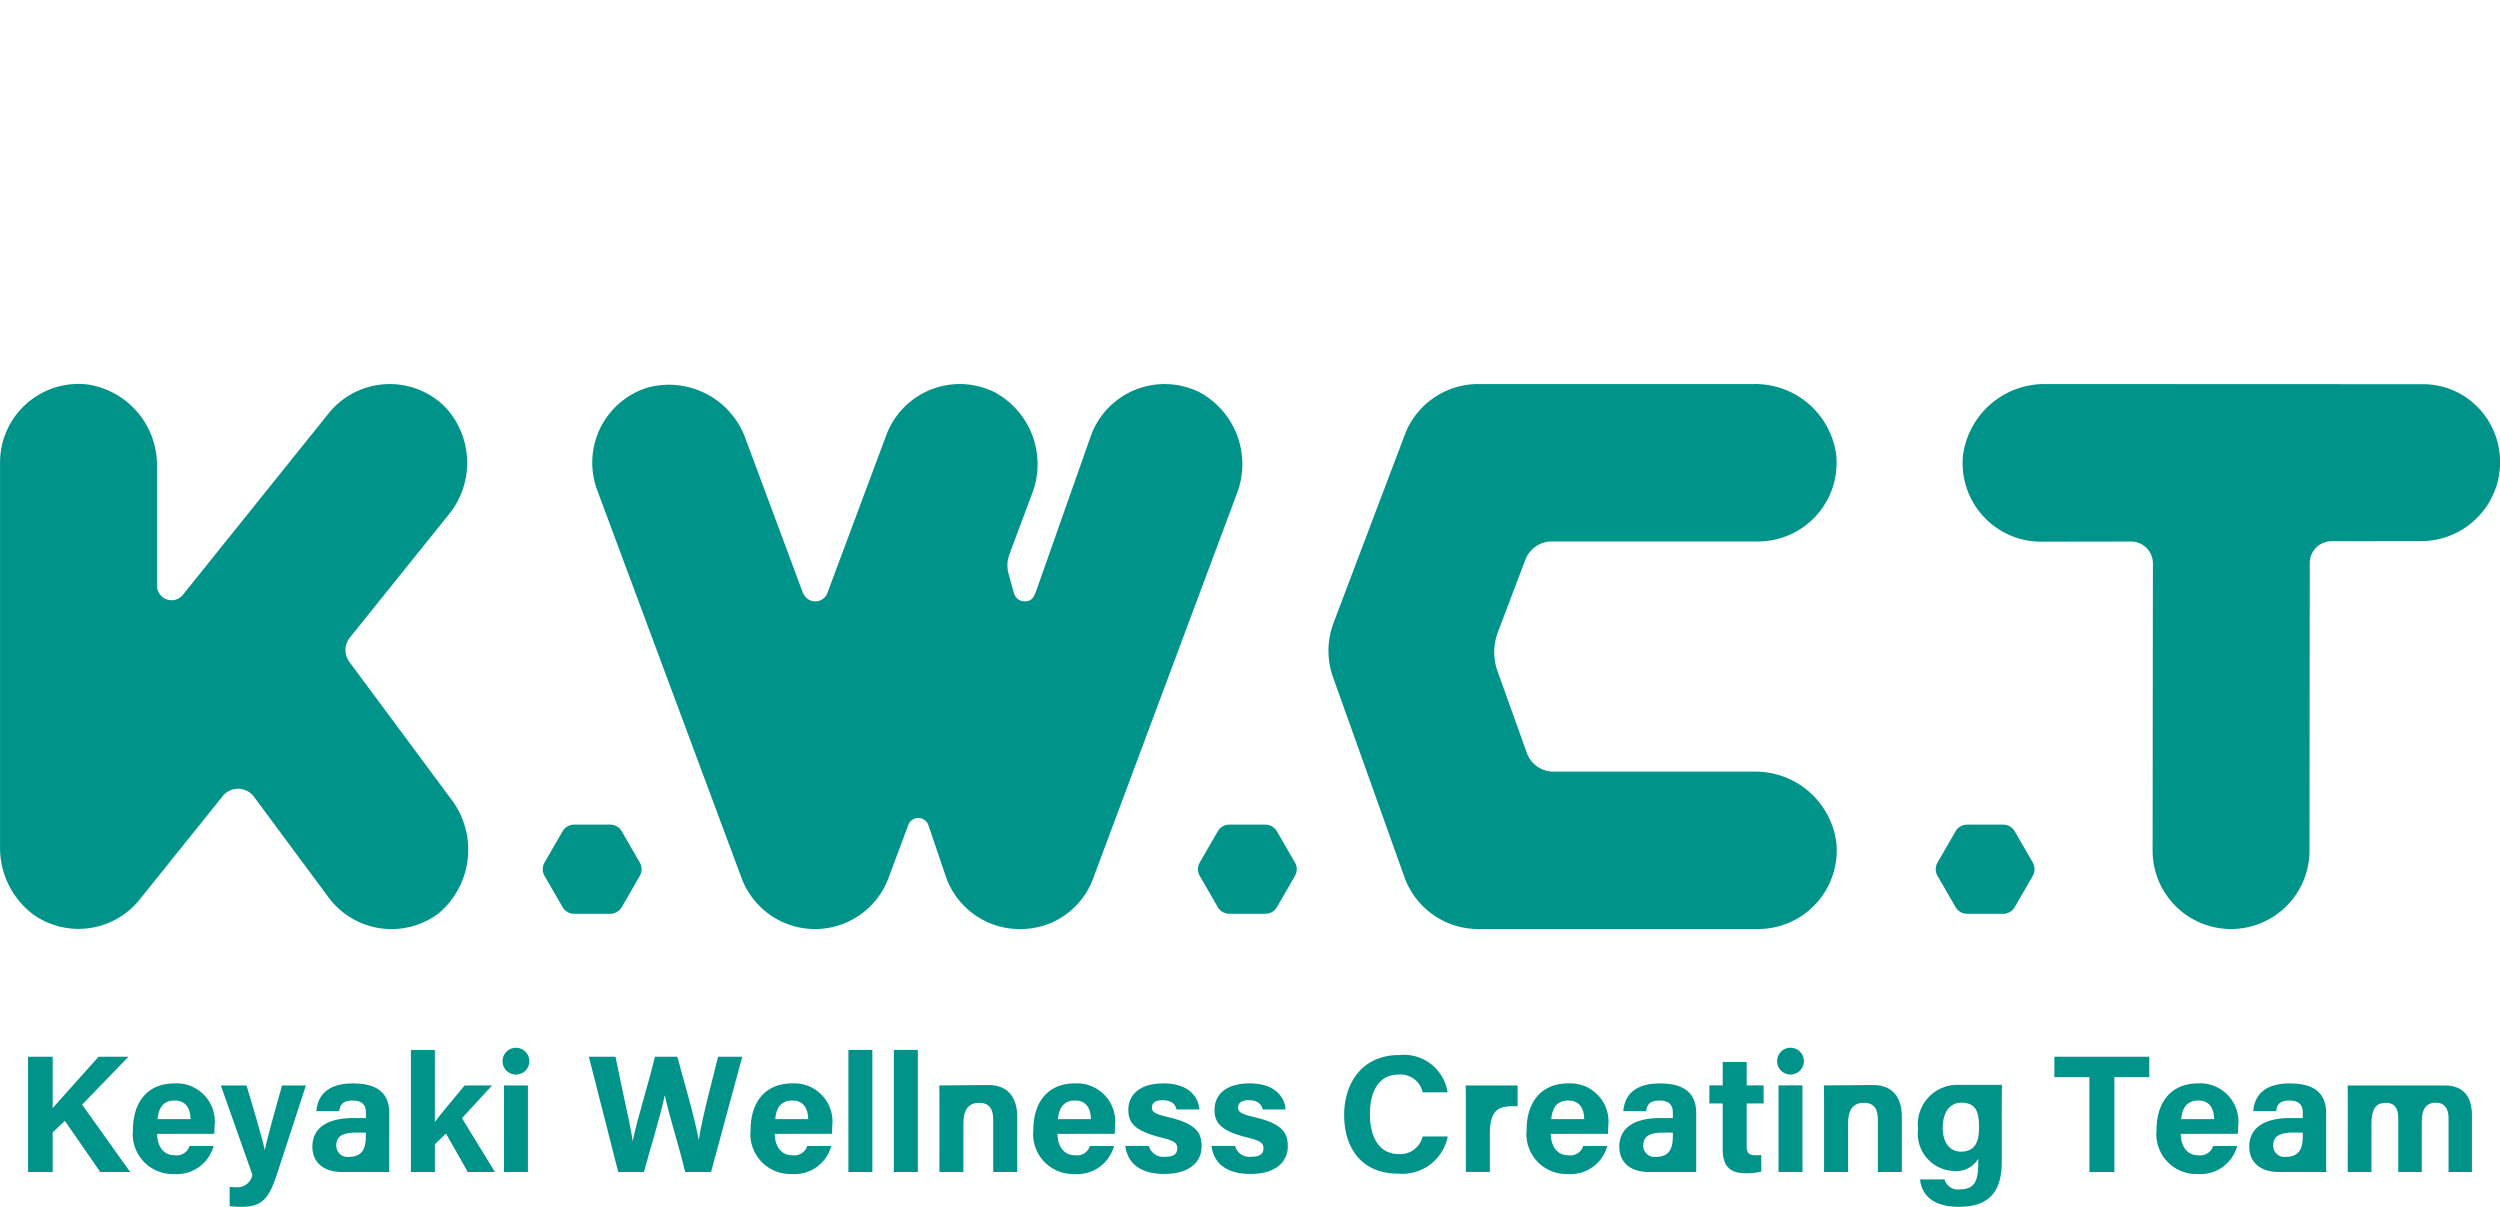 <svg xmlns="http://www.w3.org/2000/svg" xmlns:xlink="http://www.w3.org/1999/xlink" width="147.501" height="71.203" viewBox="0 0 147.501 71.203">
  <defs>
    <clipPath id="clip-path">
      <rect id="長方形_368" data-name="長方形 368" width="147.501" height="71.203" fill="none"/>
    </clipPath>
  </defs>
  <g id="グループ_570" data-name="グループ 570" transform="translate(-87.22 48)">
    <g id="グループ_569" data-name="グループ 569" transform="translate(87.22 -48)" clip-path="url(#clip-path)">
      <path id="パス_644" data-name="パス 644" d="M113.861,46.807l-6.03-8.132a1.169,1.169,0,0,1,.027-1.427l5.8-7.22a4.822,4.822,0,0,0-.183-6.4,4.627,4.627,0,0,0-6.868.387l-8.593,10.7a.861.861,0,0,1-1.533-.54v-7a4.814,4.814,0,0,0-4.152-4.875,4.632,4.632,0,0,0-5.106,4.611v22.6A4.919,4.919,0,0,0,89.2,53.592a4.623,4.623,0,0,0,6.258-.895l4.9-6.1a1.164,1.164,0,0,1,1.845.036l4.4,5.935a4.627,4.627,0,0,0,6.492.947,4.911,4.911,0,0,0,.769-6.706" transform="translate(-87.22 0.376)" fill="#009389"/>
      <path id="パス_645" data-name="パス 645" d="M189.652,54.438H173.133a4.629,4.629,0,0,1-4.357-3.077L164.57,39.583a4.659,4.659,0,0,1,.032-3.216l4.2-11.091a4.627,4.627,0,0,1,4.326-2.993h16.256a4.815,4.815,0,0,1,4.869,4.165,4.638,4.638,0,0,1-4.6,5.122H177.476a1.67,1.67,0,0,0-1.561,1.079l-1.62,4.274a3.318,3.318,0,0,0-.021,2.3L176,44.041a1.669,1.669,0,0,0,1.571,1.109h11.821a4.815,4.815,0,0,1,4.869,4.165,4.638,4.638,0,0,1-4.6,5.122" transform="translate(-85.919 0.376)" fill="#009389"/>
      <path id="パス_646" data-name="パス 646" d="M228.17,22.292h-.007l-22.18-.009a4.85,4.85,0,0,0-4.866,4.2,4.631,4.631,0,0,0,4.606,5.1h.007l5.3-.008a1.287,1.287,0,0,1,1.29,1.288l-.017,16.945a4.625,4.625,0,0,0,4.626,4.628h0a4.628,4.628,0,0,0,4.63-4.625l.015-16.969a1.287,1.287,0,0,1,1.284-1.285l5.31-.008a4.659,4.659,0,0,0,4.232-6.557,4.538,4.538,0,0,0-4.238-2.7" transform="translate(-85.298 0.376)" fill="#009389"/>
      <path id="パス_647" data-name="パス 647" d="M157.407,22.766a4.626,4.626,0,0,0-6.391,2.531l-3.272,9.282h0c-.141.364-.3.51-.605.523a.652.652,0,0,1-.551-.236.781.781,0,0,1-.139-.289l-.3-1.082a1.888,1.888,0,0,1,.049-1.172l1.317-3.524a4.826,4.826,0,0,0-2.183-6.03,4.628,4.628,0,0,0-6.4,2.529l-3.465,9.283h0a.765.765,0,0,1-1.307.257,1.163,1.163,0,0,1-.175-.307l-3.344-8.982a4.8,4.8,0,0,0-5.81-3.052,4.639,4.639,0,0,0-2.956,6.044l8.516,22.883a4.626,4.626,0,0,0,4.334,3.015h0a4.63,4.63,0,0,0,4.337-3.013l1.168-3.131a.63.63,0,0,1,1.188.018l1.014,2.991a4.607,4.607,0,0,0,4.306,3.134h.073a4.548,4.548,0,0,0,4.315-2.959l8.472-22.686a4.821,4.821,0,0,0-2.188-6.026" transform="translate(-86.64 0.376)" fill="#009389"/>
      <path id="パス_648" data-name="パス 648" d="M203.514,47.846h-2.13a.785.785,0,0,0-.679.393l-1.066,1.845a.79.79,0,0,0,0,.785l1.066,1.845a.787.787,0,0,0,.679.393h2.13a.787.787,0,0,0,.68-.393l1.065-1.845a.785.785,0,0,0,0-.785l-1.065-1.845a.785.785,0,0,0-.68-.393" transform="translate(-85.325 0.807)" fill="#009389"/>
      <path id="パス_649" data-name="パス 649" d="M160.706,47.846h-2.13a.785.785,0,0,0-.679.393l-1.066,1.845a.79.79,0,0,0,0,.785l1.066,1.845a.787.787,0,0,0,.679.393h2.13a.79.79,0,0,0,.68-.393l1.065-1.845a.785.785,0,0,0,0-.785l-1.065-1.845a.788.788,0,0,0-.68-.393" transform="translate(-86.047 0.807)" fill="#009389"/>
      <path id="パス_650" data-name="パス 650" d="M122.691,47.846h-2.13a.785.785,0,0,0-.679.393l-1.066,1.845a.79.79,0,0,0,0,.785l1.066,1.845a.787.787,0,0,0,.679.393h2.13a.787.787,0,0,0,.68-.393l1.065-1.845a.785.785,0,0,0,0-.785l-1.065-1.845a.785.785,0,0,0-.68-.393" transform="translate(-86.688 0.807)" fill="#009389"/>
      <path id="パス_651" data-name="パス 651" d="M88.848,61.312H90.3v3.034c.447-.523,1.848-2.056,2.708-3.034H94.77l-2.733,2.827,2.833,3.974H93.106l-2.089-3.021-.717.686v2.335H88.848Z" transform="translate(-87.192 1.035)" fill="#009389"/>
      <path id="パス_652" data-name="パス 652" d="M96.359,65.837c0,.639.32,1.263,1.023,1.263a.8.8,0,0,0,.891-.546h1.417a2.239,2.239,0,0,1-2.344,1.651,2.354,2.354,0,0,1-2.412-2.6c0-1.6.823-2.746,2.463-2.746a2.256,2.256,0,0,1,2.35,2.543,3.188,3.188,0,0,1-.018.431Zm1.972-.868c-.011-.595-.248-1.1-.938-1.1s-.949.467-1.006,1.1Z" transform="translate(-87.09 1.061)" fill="#009389"/>
      <path id="パス_653" data-name="パス 653" d="M101.549,62.979c.528,1.762.988,3.334,1.069,3.806h.01c.11-.515.409-1.66,1.019-3.806h1.406l-1.714,5.254c-.488,1.467-.895,1.907-2.122,1.907-.125,0-.417-.01-.663-.039V68.965c.1.011.253.02.366.02a.892.892,0,0,0,.973-.744l-1.859-5.262Z" transform="translate(-87.004 1.063)" fill="#009389"/>
      <path id="パス_654" data-name="パス 654" d="M109.88,66.768c0,.486,0,1.2,0,1.319H107.1c-1.231,0-1.755-.691-1.755-1.483,0-1.163.933-1.7,2.43-1.7h.729v-.312c0-.363-.131-.72-.786-.72-.6,0-.727.253-.793.623h-1.344c.077-.907.639-1.641,2.189-1.633,1.369.009,2.113.543,2.113,1.758ZM108.5,65.762h-.576c-.851,0-1.168.26-1.168.752a.656.656,0,0,0,.735.681c.9,0,1.009-.625,1.009-1.3Z" transform="translate(-86.914 1.061)" fill="#009389"/>
      <path id="パス_655" data-name="パス 655" d="M112.473,65.169c.376-.509,1.052-1.3,1.758-2.155h1.621l-1.78,1.928,1.947,3.179h-1.6l-1.291-2.272-.654.634v1.638h-1.414v-7.2h1.414Z" transform="translate(-86.817 1.028)" fill="#009389"/>
      <rect id="長方形_364" data-name="長方形 364" width="1.414" height="5.106" transform="translate(29.734 64.041)" fill="#009389"/>
      <path id="パス_656" data-name="パス 656" d="M123.119,68.114l-1.732-6.8h1.569c.638,3.125.927,4.213,1.007,4.961h.01c.259-1.249.915-3.319,1.312-4.961h1.322c.349,1.3,1.037,3.646,1.258,4.89h.01c.226-1.5.894-3.834,1.134-4.89h1.427l-1.841,6.8H127.07c-.358-1.506-.956-3.351-1.2-4.516h-.01c-.246,1.21-.86,3.146-1.223,4.516Z" transform="translate(-86.643 1.035)" fill="#009389"/>
      <path id="パス_657" data-name="パス 657" d="M132.195,65.837c0,.639.32,1.263,1.025,1.263a.8.8,0,0,0,.89-.546h1.417a2.239,2.239,0,0,1-2.344,1.651,2.354,2.354,0,0,1-2.412-2.6c0-1.6.823-2.746,2.463-2.746a2.256,2.256,0,0,1,2.35,2.543,3.19,3.19,0,0,1-.018.431Zm1.972-.868c-.01-.595-.247-1.1-.937-1.1s-.949.467-1.006,1.1Z" transform="translate(-86.485 1.061)" fill="#009389"/>
      <rect id="長方形_365" data-name="長方形 365" width="1.414" height="7.202" transform="translate(50.056 61.946)" fill="#009389"/>
      <rect id="長方形_366" data-name="長方形 366" width="1.415" height="7.202" transform="translate(52.737 61.946)" fill="#009389"/>
      <path id="パス_658" data-name="パス 658" d="M141.728,64.266c0-.434,0-.909-.01-1.286,0,0,2.011-.025,2.906-.025,1.024,0,1.692.6,1.692,1.883v3.248H144.9V64.994c0-.574-.19-.989-.816-.989-.6,0-.943.334-.943,1.236v2.845h-1.414Z" transform="translate(-86.3 1.062)" fill="#009389"/>
      <path id="パス_659" data-name="パス 659" d="M148.6,65.837c0,.639.32,1.263,1.025,1.263a.8.8,0,0,0,.89-.546h1.417a2.241,2.241,0,0,1-2.345,1.651,2.354,2.354,0,0,1-2.411-2.6c0-1.6.823-2.746,2.463-2.746a2.256,2.256,0,0,1,2.35,2.543,3.19,3.19,0,0,1-.018.431Zm1.972-.868c-.01-.595-.247-1.1-.937-1.1s-.949.467-1.006,1.1Z" transform="translate(-86.208 1.061)" fill="#009389"/>
      <path id="パス_660" data-name="パス 660" d="M153.9,66.552a.883.883,0,0,0,.966.636c.523,0,.713-.188.713-.5,0-.328-.22-.457-.952-.636-1.663-.411-1.935-.925-1.935-1.646,0-.75.53-1.546,2.07-1.546s2.074.845,2.117,1.536h-1.344c-.046-.188-.171-.545-.836-.545-.467,0-.618.207-.618.437,0,.253.159.376.986.569,1.705.4,1.946.98,1.946,1.729,0,.846-.644,1.615-2.2,1.615s-2.189-.747-2.3-1.652Z" transform="translate(-86.118 1.061)" fill="#009389"/>
      <path id="パス_661" data-name="パス 661" d="M158.9,66.552a.884.884,0,0,0,.966.636c.523,0,.713-.188.713-.5,0-.328-.219-.457-.951-.636-1.664-.411-1.935-.925-1.935-1.646,0-.75.529-1.546,2.07-1.546s2.073.845,2.117,1.536h-1.345c-.046-.188-.171-.545-.835-.545-.468,0-.619.207-.619.437,0,.253.159.376.986.569,1.705.4,1.946.98,1.946,1.729,0,.846-.644,1.615-2.2,1.615s-2.189-.747-2.3-1.652Z" transform="translate(-86.034 1.061)" fill="#009389"/>
      <path id="パス_662" data-name="パス 662" d="M117.169,62.374h0a.79.79,0,1,1,.79-.79.79.79,0,0,1-.79.79" transform="translate(-86.728 1.026)" fill="#009389"/>
      <path id="パス_663" data-name="パス 663" d="M185.711,66.768v1.319h-2.783c-1.231,0-1.754-.691-1.754-1.483,0-1.163.933-1.7,2.429-1.7h.73v-.312c0-.363-.132-.72-.786-.72-.6,0-.727.253-.794.623H181.41c.076-.907.638-1.641,2.189-1.633,1.369.009,2.112.543,2.112,1.758Zm-1.377-1.006h-.577c-.851,0-1.168.26-1.168.752a.656.656,0,0,0,.735.681c.9,0,1.01-.625,1.01-1.3Z" transform="translate(-85.634 1.061)" fill="#009389"/>
      <path id="パス_664" data-name="パス 664" d="M222.262,66.768c0,.486,0,1.2,0,1.319h-2.782c-1.231,0-1.755-.691-1.755-1.483,0-1.163.934-1.7,2.43-1.7h.729v-.312c0-.363-.131-.72-.786-.72-.6,0-.727.253-.793.623H217.96c.077-.907.639-1.641,2.189-1.633,1.369.009,2.113.543,2.113,1.758Zm-1.378-1.006h-.576c-.851,0-1.168.26-1.168.752a.656.656,0,0,0,.735.681c.9,0,1.009-.625,1.009-1.3Z" transform="translate(-85.018 1.061)" fill="#009389"/>
      <path id="パス_665" data-name="パス 665" d="M193.055,64.266c0-.434,0-.909-.01-1.286,0,0,2.011-.025,2.906-.025,1.025,0,1.692.6,1.692,1.883v3.248h-1.414V64.994c0-.574-.19-.989-.816-.989-.6,0-.943.334-.943,1.236v2.845h-1.415Z" transform="translate(-85.434 1.062)" fill="#009389"/>
      <path id="パス_666" data-name="パス 666" d="M171.32,66.019a2.728,2.728,0,0,1-2.933,2.192c-2.158,0-3.178-1.526-3.178-3.461,0-1.864,1.052-3.535,3.248-3.535a2.605,2.605,0,0,1,2.854,2.2h-1.47a1.333,1.333,0,0,0-1.431-1.046c-1.213,0-1.682,1.091-1.682,2.329,0,1.15.407,2.361,1.721,2.361a1.353,1.353,0,0,0,1.391-1.039Z" transform="translate(-85.904 1.033)" fill="#009389"/>
      <path id="パス_667" data-name="パス 667" d="M172.271,64.364c0-.507,0-.957-.009-1.385l3.062,0v1.227c-1.026-.026-1.638.06-1.638,1.65v2.226h-1.414Z" transform="translate(-85.785 1.063)" fill="#009389"/>
      <path id="パス_668" data-name="パス 668" d="M177.222,65.837c0,.639.32,1.263,1.023,1.263a.8.8,0,0,0,.891-.546h1.417a2.239,2.239,0,0,1-2.344,1.651,2.354,2.354,0,0,1-2.412-2.6c0-1.6.823-2.746,2.463-2.746a2.256,2.256,0,0,1,2.35,2.543,3.187,3.187,0,0,1-.018.431Zm1.972-.868c-.01-.595-.248-1.1-.938-1.1s-.949.467-1.006,1.1Z" transform="translate(-85.725 1.061)" fill="#009389"/>
      <path id="パス_669" data-name="パス 669" d="M186.4,63h.787V61.619H188.6V63h1v1.063h-1v2.52c0,.388.118.539.539.539a2.513,2.513,0,0,0,.323-.016v.973a3.243,3.243,0,0,1-.951.1c-1,0-1.326-.532-1.326-1.426V64.065H186.4Z" transform="translate(-85.546 1.04)" fill="#009389"/>
      <path id="パス_670" data-name="パス 670" d="M203.447,67.464c0,1.639-.605,2.675-2.539,2.675-1.864,0-2.232-1.041-2.281-1.617h1.442a.811.811,0,0,0,.9.589c.918,0,1.09-.559,1.09-1.56v-.244a1.508,1.508,0,0,1-1.439.718,2.2,2.2,0,0,1-2.112-2.476,2.335,2.335,0,0,1,2.253-2.605h2.695l-.011,1.5Zm-3.484-1.978c0,.88.44,1.4,1.066,1.4.85,0,1.077-.584,1.077-1.441s-.152-1.449-1.048-1.449c-.613,0-1.094.473-1.094,1.493" transform="translate(-85.342 1.062)" fill="#009389"/>
      <path id="パス_671" data-name="パス 671" d="M208.482,62.518h-2.065V61.312h5.6v1.206h-2.06v5.6h-1.472Z" transform="translate(-85.208 1.034)" fill="#009389"/>
      <path id="パス_672" data-name="パス 672" d="M213.772,65.837c0,.639.32,1.263,1.024,1.263a.806.806,0,0,0,.891-.546H217.1a2.238,2.238,0,0,1-2.344,1.651,2.353,2.353,0,0,1-2.411-2.6c0-1.6.823-2.746,2.463-2.746a2.256,2.256,0,0,1,2.35,2.543,3.187,3.187,0,0,1-.018.431Zm1.972-.868c-.01-.595-.247-1.1-.937-1.1s-.949.467-1.007,1.1Z" transform="translate(-85.108 1.061)" fill="#009389"/>
      <path id="パス_673" data-name="パス 673" d="M223.441,64.295c0-.441,0-.879-.009-1.316h5.716c.89,0,1.618.429,1.618,1.757v3.351h-1.379V64.908c0-.462-.168-.912-.745-.912-.6,0-.836.387-.836,1.17v2.919H226.42V64.961c0-.53-.131-.957-.734-.957-.575,0-.848.354-.848,1.229v2.852h-1.4Z" transform="translate(-84.921 1.063)" fill="#009389"/>
      <rect id="長方形_367" data-name="長方形 367" width="1.415" height="5.106" transform="translate(104.933 64.039)" fill="#009389"/>
      <path id="パス_674" data-name="パス 674" d="M191.121,62.371h0a.79.79,0,1,1,.79-.79.79.79,0,0,1-.79.79" transform="translate(-85.48 1.026)" fill="#009389"/>
    </g>
  </g>
</svg>
